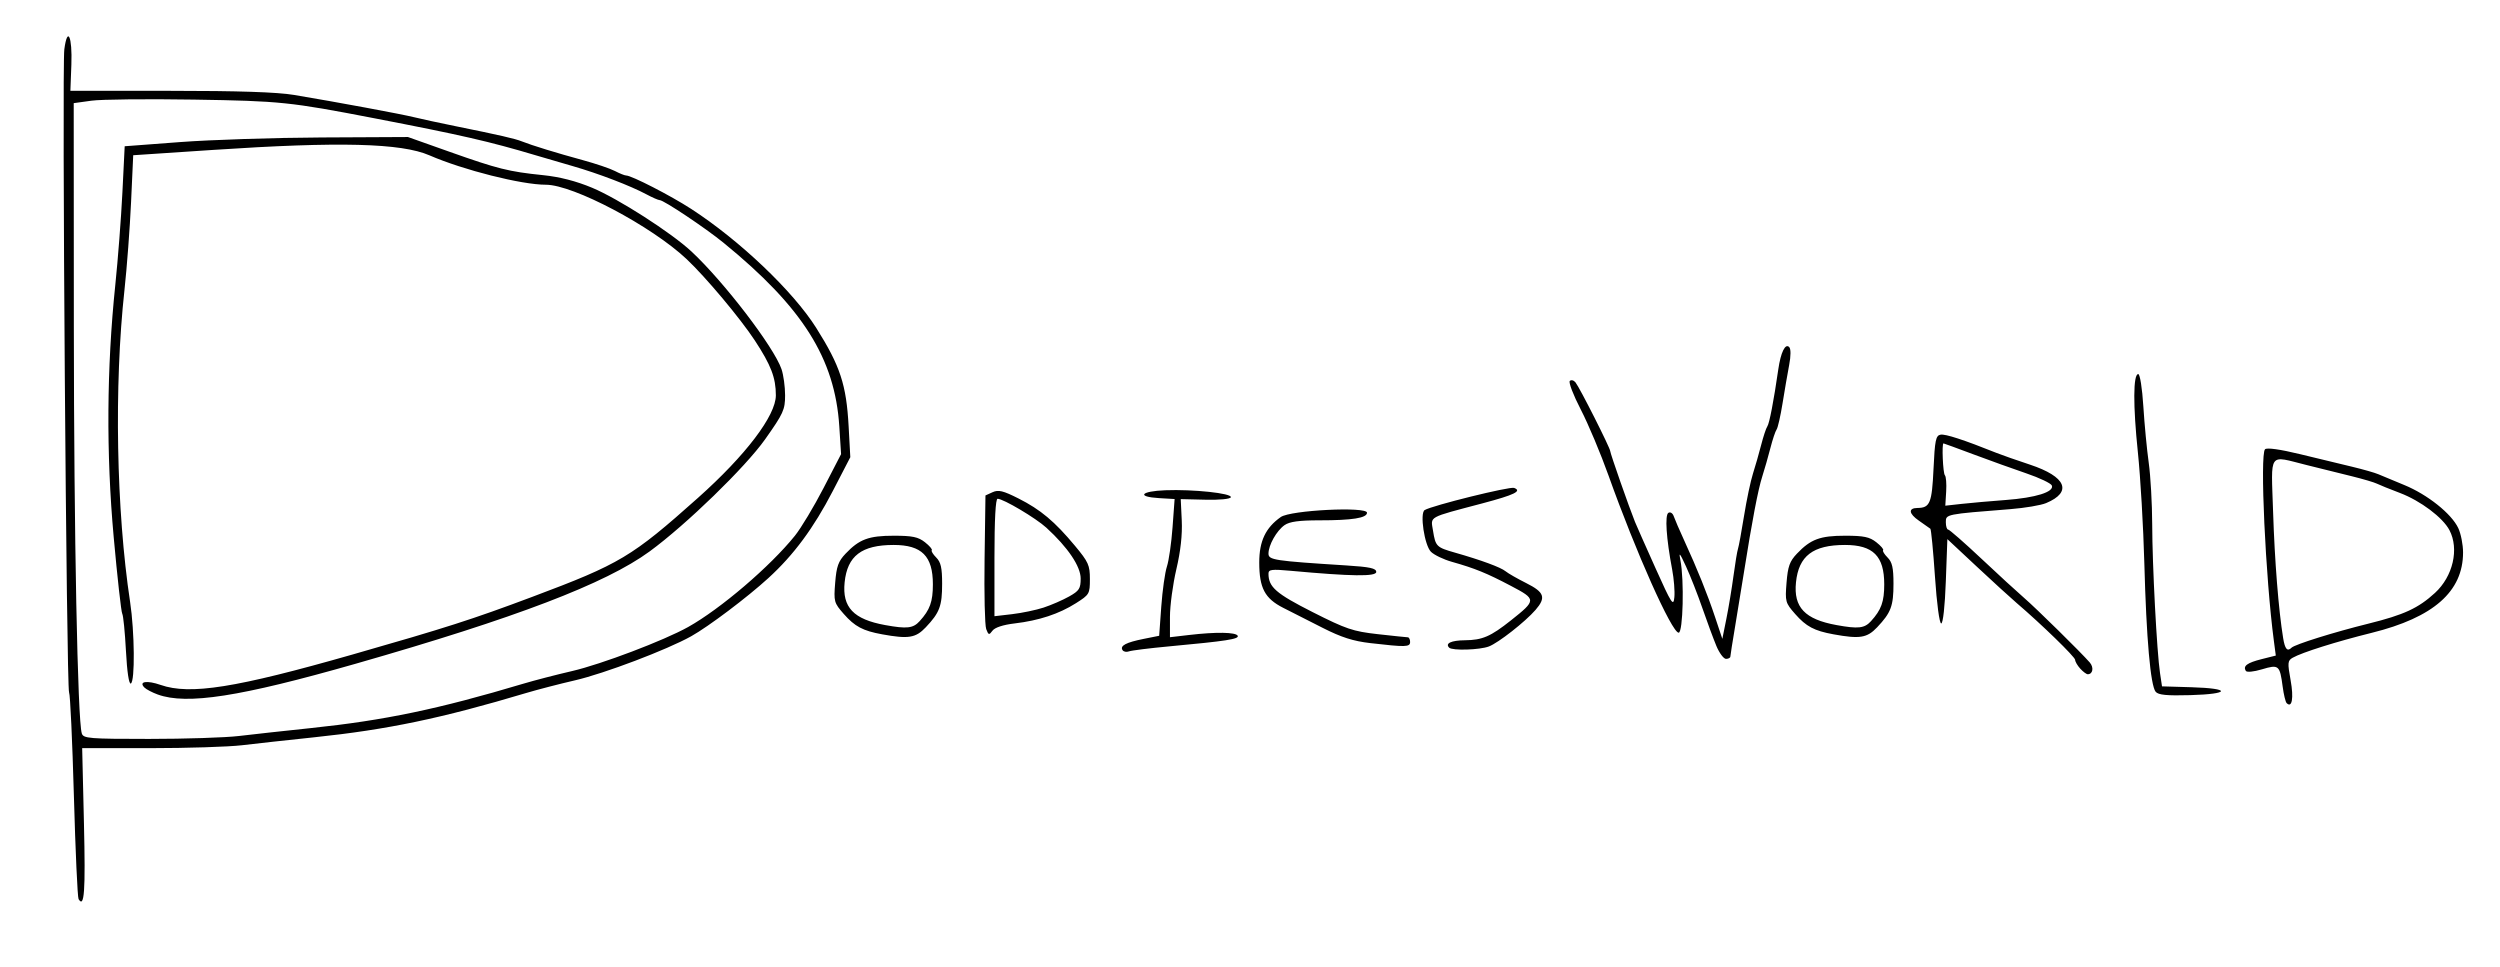 <?xml version="1.0" encoding="UTF-8" standalone="no"?>
<!-- Created with Inkscape (http://www.inkscape.org/) -->

<svg
   version="1.1"
   id="svg1"
   width="541.333"
   height="209.333"
   viewBox="0 0 541.333 209.333"
   sodipodi:docname="dodiesworld.png"
   xmlns:inkscape="http://www.inkscape.org/namespaces/inkscape"
   xmlns:sodipodi="http://sodipodi.sourceforge.net/DTD/sodipodi-0.dtd"
   xmlns="http://www.w3.org/2000/svg"
   xmlns:svg="http://www.w3.org/2000/svg">
  <defs
     id="defs1" />
  <sodipodi:namedview
     id="namedview1"
     pagecolor="#ffffff"
     bordercolor="#000000"
     borderopacity="0.25"
     inkscape:showpageshadow="2"
     inkscape:pageopacity="0.0"
     inkscape:pagecheckerboard="0"
     inkscape:deskcolor="#d1d1d1">
    <inkscape:page
       x="0"
       y="0"
       width="541.333"
       height="209.333"
       id="page2"
       margin="0"
       bleed="0" />
  </sodipodi:namedview>
  <g
     inkscape:groupmode="layer"
     inkscape:label="Image"
     id="g1">
    <path
       style="fill:#000000"
       d="m 17.014,194.69 c -0.226,-0.366 -0.683,-10.426 -1.014,-22.356 -0.332,-11.93 -0.8,-22.01 -1.041,-22.399 C 14.392,149.016 13.398,14.616 13.93,10.667 14.616,5.564 15.683,7.897 15.454,14 l -0.213,5.667 h 21.546 c 14.843,0 23.206,0.277 26.88,0.889 9.2,1.533 23.221,4.136 26,4.826 1.467,0.364 5.517,1.24 9,1.945 9.495,1.923 12.86,2.695 14.333,3.288 2.091,0.842 7.528,2.514 13.147,4.043 2.831,0.771 5.981,1.836 7,2.368 1.019,0.532 2.11,0.968 2.424,0.971 1.19,0.009 9.614,4.335 14.095,7.239 10.484,6.794 22.072,17.821 27.076,25.765 5.197,8.25 6.526,12.29 7.017,21.333 l 0.362,6.667 -3.788,7.314 c -4.158,8.028 -8.45,13.83 -13.955,18.861 -4.565,4.172 -12.954,10.495 -16.711,12.595 -5.227,2.921 -18.801,8.073 -25.131,9.537 -3.413,0.789 -8.155,2.019 -10.538,2.732 -18.402,5.506 -30.061,7.942 -46,9.613 -5.683,0.596 -12.706,1.368 -15.606,1.716 C 49.494,161.715 40.523,162 32.458,162 H 17.794 l 0.386,16.325 c 0.348,14.717 0.086,18.389 -1.165,16.364 z m 34.713,-35.322 c 2.9,-0.348 9.923,-1.12 15.606,-1.716 15.939,-1.671 27.598,-4.108 46,-9.613 2.383,-0.713 7.125,-1.942 10.538,-2.732 6.33,-1.464 19.904,-6.615 25.131,-9.537 7.017,-3.922 17.774,-13.118 23.124,-19.77 1.327,-1.65 4.119,-6.3 6.204,-10.333 l 3.791,-7.333 -0.384,-6 c -0.941,-14.709 -7.924,-25.786 -25.07,-39.768 -3.944,-3.216 -12.95,-9.232 -13.822,-9.232 -0.292,0 -1.577,-0.561 -2.856,-1.246 C 136.504,40.22 129.619,37.582 124,35.963 121.25,35.17 117.65,34.119 116,33.626 105.979,30.637 99.952,29.254 81,25.598 62.769,22.08 60.746,21.871 42,21.567 31.917,21.403 21.933,21.508 19.814,21.801 l -3.852,0.532 0.027,48.667 c 0.025,44.81 0.814,84.945 1.725,87.817 0.344,1.084 1.561,1.183 14.558,1.183 7.8,0 16.555,-0.285 19.455,-0.632 z m -17.561,-8.981 c -1.192,-0.433 -2.493,-1.114 -2.891,-1.512 -1.314,-1.314 0.516,-1.607 3.514,-0.563 6.361,2.215 16.243,0.649 41.544,-6.586 20.334,-5.815 25.87,-7.591 38.907,-12.482 19.057,-7.15 21.534,-8.63 35.909,-21.451 10.327,-9.211 16.851,-17.802 16.851,-22.19 0,-3.818 -1.046,-6.541 -4.575,-11.911 -3.146,-4.787 -10.594,-13.671 -14.738,-17.577 -7.568,-7.134 -24.554,-16.114 -30.481,-16.114 -5.281,0 -17.879,-3.18 -25.206,-6.363 -6.121,-2.659 -19.514,-2.998 -46.744,-1.184 l -17.41,1.16 -0.465,10.178 c -0.256,5.598 -0.9,14.16 -1.43,19.027 -2.264,20.771 -1.777,47.689 1.222,67.516 0.982,6.492 1.079,17.207 0.161,17.667 -0.413,0.207 -0.816,-2.475 -1.06,-7.058 -0.216,-4.065 -0.577,-7.689 -0.802,-8.052 -0.225,-0.364 -1.059,-7.837 -1.853,-16.609 -1.639,-18.09 -1.519,-36.656 0.352,-54.614 0.573,-5.5 1.264,-14.5 1.536,-20 l 0.494,-10 12,-0.905 c 6.6,-0.498 20.4,-0.948 30.667,-1 l 18.667,-0.095 9,3.194 c 10.443,3.706 12.826,4.303 20.221,5.059 3.641,0.372 7.177,1.28 10.668,2.737 5.664,2.364 17.133,9.724 21.506,13.8 7.058,6.579 17.856,20.688 19.496,25.475 0.427,1.246 0.776,3.798 0.776,5.669 0,3.115 -0.366,3.921 -4.326,9.52 -4.28,6.051 -17.083,18.481 -25.015,24.286 -9.512,6.961 -29.01,14.409 -63.659,24.317 -25.005,7.15 -36.549,8.945 -42.834,6.661 z m 460.966,1.856 c -0.245,-0.245 -0.634,-1.862 -0.863,-3.592 -0.613,-4.625 -0.843,-4.815 -4.478,-3.721 -1.778,0.535 -3.285,0.681 -3.497,0.339 -0.655,-1.06 0.276,-1.752 3.421,-2.544 l 3.071,-0.773 -0.415,-3.142 c -1.822,-13.779 -3.051,-40.394 -1.918,-41.527 0.394,-0.394 3.228,0.002 7.588,1.059 3.828,0.928 8.91,2.156 11.293,2.728 2.383,0.572 4.933,1.302 5.667,1.623 0.733,0.32 3.26,1.371 5.614,2.335 5.006,2.05 10.194,6.186 11.675,9.308 0.574,1.21 1.044,3.59 1.044,5.288 0,8.46 -6.39,14.083 -19.78,17.405 -7.656,1.9 -15.088,4.241 -17.103,5.388 -1.109,0.631 -1.149,1.064 -0.455,4.893 0.699,3.854 0.305,6.103 -0.864,4.934 z m 1.062,-11.992 c 0.711,-0.711 9.142,-3.35 16.677,-5.219 7.663,-1.901 10.765,-3.334 14.375,-6.641 3.906,-3.577 5.279,-9.517 3.143,-13.59 -1.437,-2.74 -6.265,-6.368 -10.723,-8.058 -2.2,-0.834 -4.45,-1.742 -5,-2.019 -0.55,-0.277 -2.95,-0.988 -5.333,-1.58 -2.383,-0.592 -6.816,-1.692 -9.851,-2.443 -8.45,-2.093 -7.707,-3.127 -7.283,10.134 0.34,10.636 1.187,21.266 2.176,27.333 0.39,2.39 0.912,2.989 1.817,2.084 z m -29.421,9.543 c -1.116,-1.345 -2.016,-11.534 -2.453,-27.794 -0.212,-7.883 -0.84,-18.683 -1.395,-24 -1.065,-10.205 -1.035,-17 0.075,-17 0.374,0 0.859,3.07 1.104,7 0.241,3.85 0.766,9.347 1.167,12.215 0.401,2.868 0.738,8.868 0.75,13.333 0.023,8.872 1.01,27.648 1.694,32.205 l 0.43,2.867 6.428,0.19 c 8.609,0.254 8.393,1.468 -0.305,1.712 -5.084,0.143 -6.92,-0.036 -7.495,-0.728 z m -16.335,-5.013 c -0.607,-0.671 -1.103,-1.525 -1.103,-1.898 0,-0.63 -7.276,-7.703 -12.667,-12.313 -1.283,-1.098 -5.183,-4.658 -8.667,-7.913 l -6.333,-5.917 -0.333,9.13 c -0.198,5.42 -0.604,9.13 -1,9.13 -0.385,0 -0.956,-4.277 -1.351,-10.129 -0.377,-5.571 -0.827,-10.243 -1,-10.383 -0.173,-0.139 -1.294,-0.929 -2.49,-1.755 -2.208,-1.525 -2.333,-2.725 -0.286,-2.743 2.697,-0.024 3.117,-1.052 3.461,-8.457 0.287,-6.197 0.496,-7.217 1.516,-7.412 1.029,-0.196 4.993,1.096 12.15,3.96 1.1,0.44 4.345,1.577 7.212,2.526 7.858,2.602 9.254,5.926 3.499,8.331 -1.134,0.474 -4.608,1.062 -7.72,1.307 -14.078,1.109 -13.991,1.092 -13.991,2.831 0,0.874 0.225,1.591 0.5,1.593 0.275,0.002 3.5,2.825 7.167,6.273 3.667,3.448 7.831,7.271 9.254,8.496 2.585,2.225 12.416,11.896 14.247,14.014 0.925,1.07 0.672,2.546 -0.437,2.546 -0.288,0 -1.02,-0.549 -1.627,-1.219 z m -16.136,-36.514 c 6.503,-0.487 10.524,-1.747 9.992,-3.132 -0.183,-0.476 -2.648,-1.654 -5.479,-2.619 -2.831,-0.965 -7.997,-2.821 -11.481,-4.126 -3.483,-1.304 -6.408,-2.376 -6.5,-2.381 -0.402,-0.023 -0.12,6.482 0.299,6.901 0.256,0.256 0.381,1.844 0.278,3.528 l -0.188,3.062 3.555,-0.394 c 1.956,-0.216 6.241,-0.595 9.523,-0.84 z m -62.664,31.567 c -0.646,-1.558 -2.005,-5.233 -3.021,-8.167 -1.015,-2.933 -2.606,-6.983 -3.534,-9 -1.387,-3.013 -1.604,-3.251 -1.219,-1.333 0.846,4.205 0.571,15.667 -0.376,15.667 -1.484,0 -9.27,-17.442 -15.177,-34 -1.701,-4.767 -4.408,-11.209 -6.018,-14.317 -1.609,-3.108 -2.68,-5.895 -2.381,-6.195 0.3,-0.3 0.857,-0.157 1.238,0.317 0.911,1.132 7.517,14.207 7.517,14.877 0,0.479 4.125,12.269 5.359,15.318 0.297,0.733 2.288,5.223 4.424,9.978 3.522,7.838 3.905,8.429 4.105,6.336 0.122,-1.27 -0.092,-3.96 -0.474,-5.978 -1.28,-6.755 -1.616,-11.799 -0.819,-12.292 0.418,-0.258 0.93,0.071 1.161,0.747 0.227,0.665 1.243,3.017 2.258,5.228 2.864,6.24 5.005,11.556 6.703,16.648 l 1.556,4.667 L 373.815,134 c 0.481,-2.383 1.178,-6.583 1.547,-9.333 0.37,-2.75 0.807,-5.381 0.973,-5.847 0.165,-0.466 0.755,-3.674 1.311,-7.129 0.556,-3.455 1.426,-7.574 1.933,-9.153 0.507,-1.579 1.306,-4.371 1.775,-6.204 0.469,-1.833 1.067,-3.633 1.328,-4 0.448,-0.628 1.399,-5.569 2.374,-12.333 0.533,-3.699 1.507,-5.704 2.357,-4.854 0.386,0.386 0.385,1.871 -0.003,3.905 -0.344,1.805 -0.987,5.532 -1.429,8.282 -0.442,2.75 -1.022,5.3 -1.289,5.667 -0.267,0.367 -0.869,2.167 -1.338,4 -0.469,1.833 -1.266,4.621 -1.772,6.195 -0.904,2.815 -2.204,9.625 -3.972,20.805 -0.493,3.117 -1.35,8.367 -1.905,11.667 -0.555,3.3 -1.016,6.225 -1.024,6.5 -0.008,0.275 -0.432,0.5 -0.942,0.5 -0.51,0 -1.456,-1.275 -2.102,-2.833 z m -128.581,0.925 c -0.584,-0.945 0.77,-1.657 4.61,-2.425 l 3.333,-0.667 0.455,-6.333 c 0.25,-3.483 0.8,-7.383 1.223,-8.667 0.422,-1.283 0.97,-5.095 1.216,-8.471 l 0.448,-6.137 -3.337,-0.196 c -4.974,-0.292 -4.031,-1.503 1.33,-1.708 6.064,-0.232 14.422,0.659 14.185,1.512 -0.108,0.388 -2.418,0.613 -5.519,0.538 l -5.333,-0.129 0.221,4.632 c 0.146,3.061 -0.249,6.638 -1.167,10.545 -0.763,3.252 -1.388,7.896 -1.388,10.32 v 4.407 l 4.167,-0.486 c 5.834,-0.681 10.108,-0.611 10.5,0.17 0.359,0.715 -2.45,1.151 -14.794,2.293 -4.287,0.397 -8.231,0.889 -8.766,1.094 -0.535,0.205 -1.158,0.073 -1.384,-0.293 z m 70.739,-0.518 c -0.931,-0.931 0.437,-1.575 3.41,-1.604 3.771,-0.036 5.559,-0.809 9.959,-4.303 5.539,-4.399 5.539,-4.557 0.003,-7.47 -5.253,-2.765 -7.794,-3.8 -12.787,-5.21 -1.807,-0.511 -3.849,-1.491 -4.537,-2.179 -1.4,-1.4 -2.448,-8.355 -1.36,-9.027 1.585,-0.979 18.443,-5.155 19.373,-4.799 1.774,0.681 0.085,1.504 -6.857,3.342 -11.985,3.174 -11.213,2.746 -10.706,5.92 0.545,3.412 0.741,3.608 4.773,4.757 5.653,1.611 9.896,3.174 10.932,4.026 0.55,0.453 2.575,1.612 4.5,2.577 3.915,1.962 4.314,3.119 1.997,5.791 -2.24,2.584 -8.051,7.137 -10.107,7.919 -1.991,0.757 -7.918,0.938 -8.594,0.262 z m -17.074,-0.987 c -3.722,-0.431 -6.277,-1.25 -10.333,-3.31 -2.964,-1.505 -6.804,-3.454 -8.533,-4.331 -3.984,-2.02 -5.188,-4.298 -5.188,-9.814 0,-4.626 1.379,-7.536 4.667,-9.847 2.113,-1.486 18.667,-2.312 18.667,-0.932 0,1.14 -3.161,1.648 -10.268,1.648 -4.45,0 -6.504,0.282 -7.587,1.04 -1.721,1.206 -3.478,4.323 -3.478,6.172 0,1.377 1.224,1.563 16.833,2.553 5.145,0.326 6.5,0.621 6.5,1.411 0,1.032 -5.326,0.961 -18.5,-0.246 -4.156,-0.381 -4.833,-0.295 -4.833,0.615 0,2.898 1.623,4.312 9.554,8.326 7.265,3.677 8.74,4.176 14.113,4.778 3.3,0.37 6.225,0.675 6.5,0.678 0.275,0.003 0.5,0.455 0.5,1.005 0,1.119 -0.916,1.146 -8.612,0.254 z m -105.722,-1.906 c -4.154,-0.755 -5.906,-1.686 -8.29,-4.4 -2.118,-2.413 -2.194,-2.686 -1.864,-6.785 0.283,-3.524 0.676,-4.622 2.249,-6.276 2.972,-3.127 5.013,-3.886 10.449,-3.886 4.023,0 5.277,0.262 6.735,1.409 0.985,0.775 1.651,1.55 1.479,1.722 -0.172,0.172 0.262,0.888 0.965,1.591 1,1 1.278,2.23 1.278,5.655 0,4.852 -0.534,6.275 -3.544,9.456 -2.183,2.306 -3.737,2.555 -9.456,1.515 z M 199.134,134.5 c 2.233,-2.451 2.866,-4.214 2.866,-7.974 0,-6.115 -2.401,-8.525 -8.494,-8.525 -6.936,0 -10.035,2.364 -10.617,8.098 -0.548,5.402 1.92,8.003 8.778,9.25 4.723,0.859 6.05,0.708 7.467,-0.848 z m 197.866,2.848 c -4.154,-0.755 -5.906,-1.686 -8.29,-4.4 -2.118,-2.413 -2.194,-2.686 -1.864,-6.785 0.283,-3.524 0.676,-4.622 2.249,-6.276 2.972,-3.127 5.013,-3.886 10.449,-3.886 4.023,0 5.277,0.262 6.735,1.409 0.985,0.775 1.651,1.55 1.479,1.722 -0.172,0.172 0.262,0.888 0.965,1.591 1,1 1.278,2.23 1.278,5.655 0,4.852 -0.534,6.275 -3.544,9.456 -2.183,2.306 -3.737,2.555 -9.456,1.515 z M 405.134,134.5 c 2.233,-2.451 2.866,-4.214 2.866,-7.974 0,-6.115 -2.401,-8.525 -8.494,-8.525 -6.936,0 -10.035,2.364 -10.617,8.098 -0.548,5.402 1.92,8.003 8.778,9.25 4.723,0.859 6.05,0.708 7.467,-0.848 z m -191.588,1.712 c -0.3,-0.8 -0.459,-7.637 -0.353,-15.193 l 0.193,-13.738 1.539,-0.701 c 1.26,-0.574 2.276,-0.329 5.611,1.355 4.789,2.418 7.834,4.971 12.243,10.267 2.899,3.481 3.22,4.199 3.22,7.181 0,3.204 -0.1,3.377 -3.02,5.228 -3.676,2.331 -8.007,3.76 -13.288,4.384 -2.488,0.294 -4.279,0.881 -4.787,1.571 -0.737,0.998 -0.864,0.965 -1.359,-0.354 z m 12.444,-4.656 c 1.644,-0.539 4.119,-1.615 5.5,-2.391 2.201,-1.237 2.511,-1.717 2.511,-3.895 0,-2.634 -2.764,-6.732 -7.419,-10.997 C 224.303,112.185 217.251,108 216.01,108 c -0.434,0 -0.677,4.556 -0.677,12.715 v 12.715 l 3.833,-0.447 c 2.108,-0.246 5.179,-0.888 6.823,-1.426 z"
       id="path2" />
  </g>
</svg>
